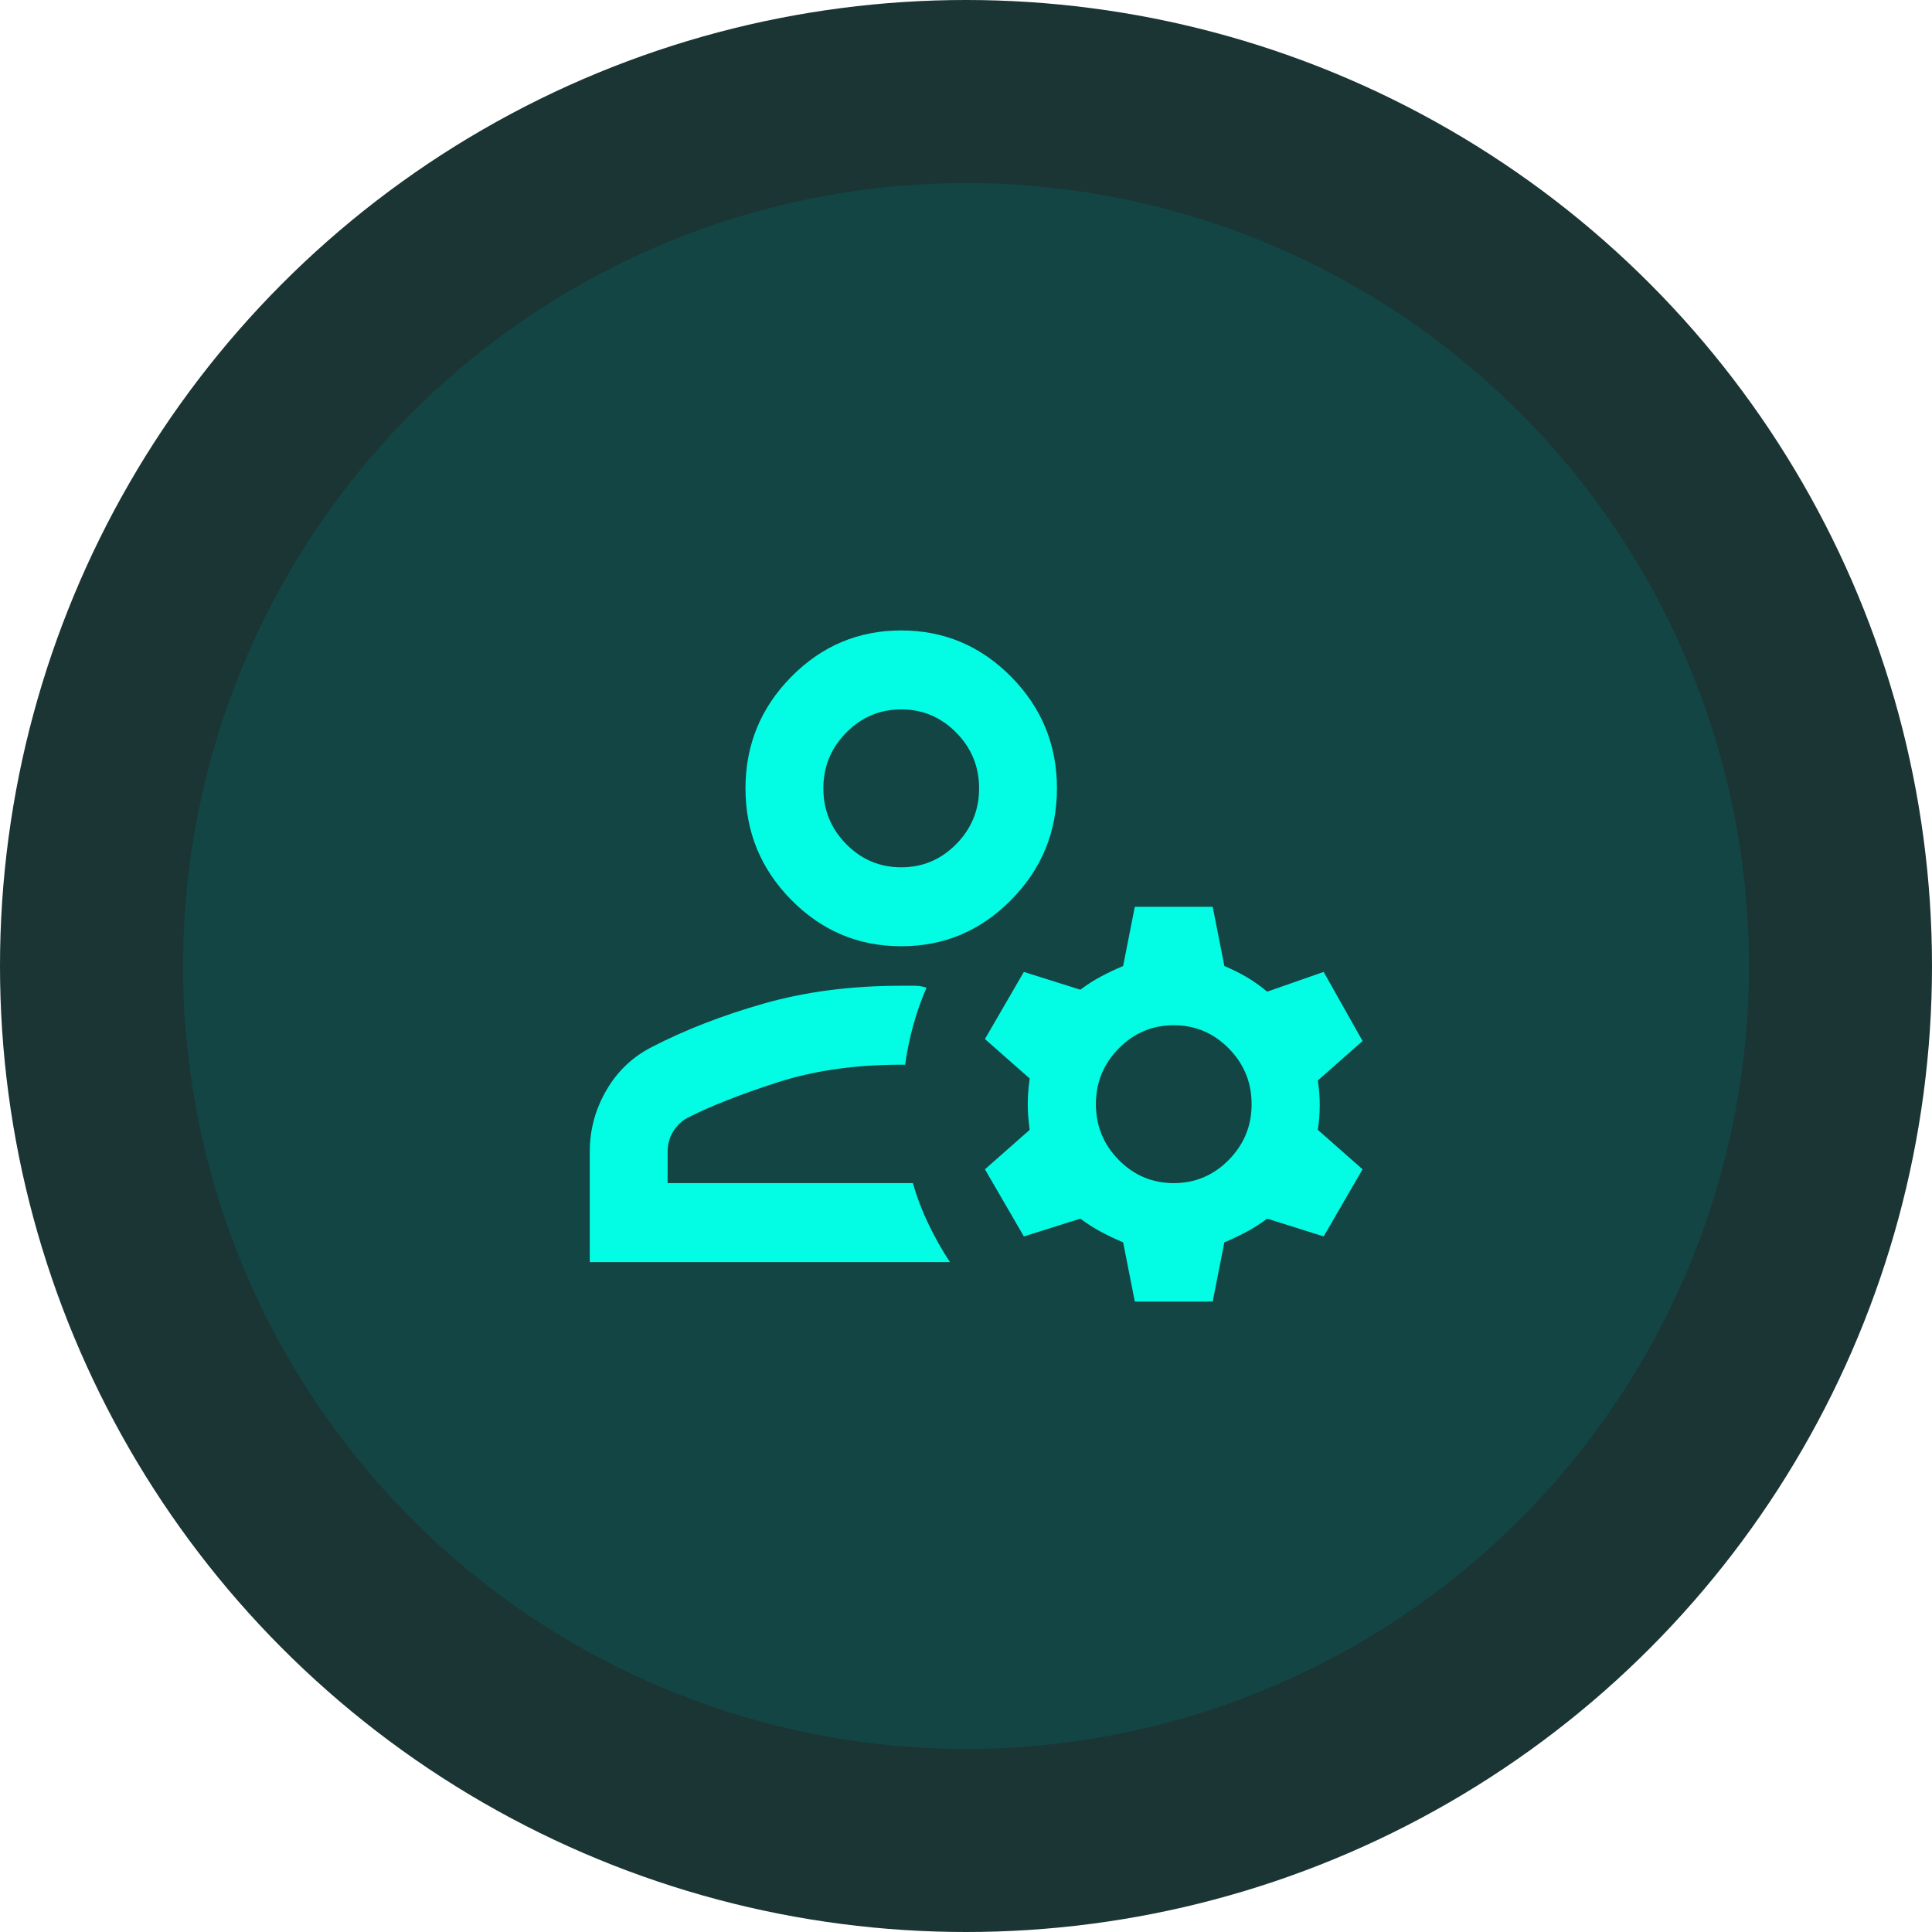 <svg width="95" height="95" viewBox="0 0 95 95" fill="none" xmlns="http://www.w3.org/2000/svg">
<circle cx="47.5" cy="47.5" r="47.5" fill="#1B3434"/>
<circle cx="47.5" cy="47.5" r="38.5" fill="#134545"/>
<path d="M44.315 46.529C42.209 46.529 40.406 45.769 38.907 44.248C37.407 42.728 36.657 40.9 36.657 38.765C36.657 36.629 37.407 34.801 38.907 33.281C40.406 31.76 42.209 31 44.315 31C46.421 31 48.223 31.76 49.723 33.281C51.222 34.801 51.972 36.629 51.972 38.765C51.972 40.9 51.222 42.728 49.723 44.248C48.223 45.769 46.421 46.529 44.315 46.529ZM29 62.059V56.623C29 55.556 29.271 54.553 29.814 53.615C30.356 52.676 31.106 51.965 32.063 51.479C33.69 50.638 35.525 49.926 37.567 49.344C39.609 48.762 41.858 48.471 44.315 48.471H44.985C45.176 48.471 45.368 48.503 45.559 48.568C45.304 49.15 45.089 49.757 44.913 50.388C44.738 51.018 44.602 51.673 44.506 52.353H44.315C42.05 52.353 40.016 52.644 38.213 53.227C36.41 53.809 34.934 54.391 33.786 54.974C33.499 55.135 33.267 55.362 33.092 55.653C32.916 55.944 32.829 56.268 32.829 56.623V58.176H44.889C45.081 58.856 45.336 59.527 45.655 60.19C45.974 60.854 46.325 61.477 46.708 62.059H29ZM55.801 64L55.227 61.088C54.844 60.926 54.485 60.757 54.15 60.579C53.815 60.401 53.472 60.182 53.121 59.923L50.345 60.797L48.431 57.497L50.632 55.556C50.568 55.103 50.536 54.682 50.536 54.294C50.536 53.906 50.568 53.485 50.632 53.032L48.431 51.091L50.345 47.791L53.121 48.665C53.472 48.406 53.815 48.188 54.15 48.01C54.485 47.832 54.844 47.662 55.227 47.5L55.801 44.588H59.63L60.204 47.5C60.587 47.662 60.946 47.84 61.281 48.034C61.616 48.228 61.959 48.471 62.31 48.762L65.086 47.791L67 51.188L64.799 53.129C64.862 53.518 64.894 53.922 64.894 54.343C64.894 54.763 64.862 55.168 64.799 55.556L67 57.497L65.086 60.797L62.31 59.923C61.959 60.182 61.616 60.401 61.281 60.579C60.946 60.757 60.587 60.926 60.204 61.088L59.63 64H55.801ZM57.715 58.176C58.768 58.176 59.67 57.796 60.419 57.036C61.169 56.276 61.544 55.362 61.544 54.294C61.544 53.227 61.169 52.312 60.419 51.552C59.67 50.792 58.768 50.412 57.715 50.412C56.663 50.412 55.761 50.792 55.011 51.552C54.261 52.312 53.887 53.227 53.887 54.294C53.887 55.362 54.261 56.276 55.011 57.036C55.761 57.796 56.663 58.176 57.715 58.176ZM44.315 42.647C45.368 42.647 46.269 42.267 47.019 41.507C47.769 40.746 48.144 39.832 48.144 38.765C48.144 37.697 47.769 36.783 47.019 36.023C46.269 35.263 45.368 34.882 44.315 34.882C43.262 34.882 42.361 35.263 41.611 36.023C40.861 36.783 40.486 37.697 40.486 38.765C40.486 39.832 40.861 40.746 41.611 41.507C42.361 42.267 43.262 42.647 44.315 42.647Z" fill="#02FDE4"/>
</svg>
